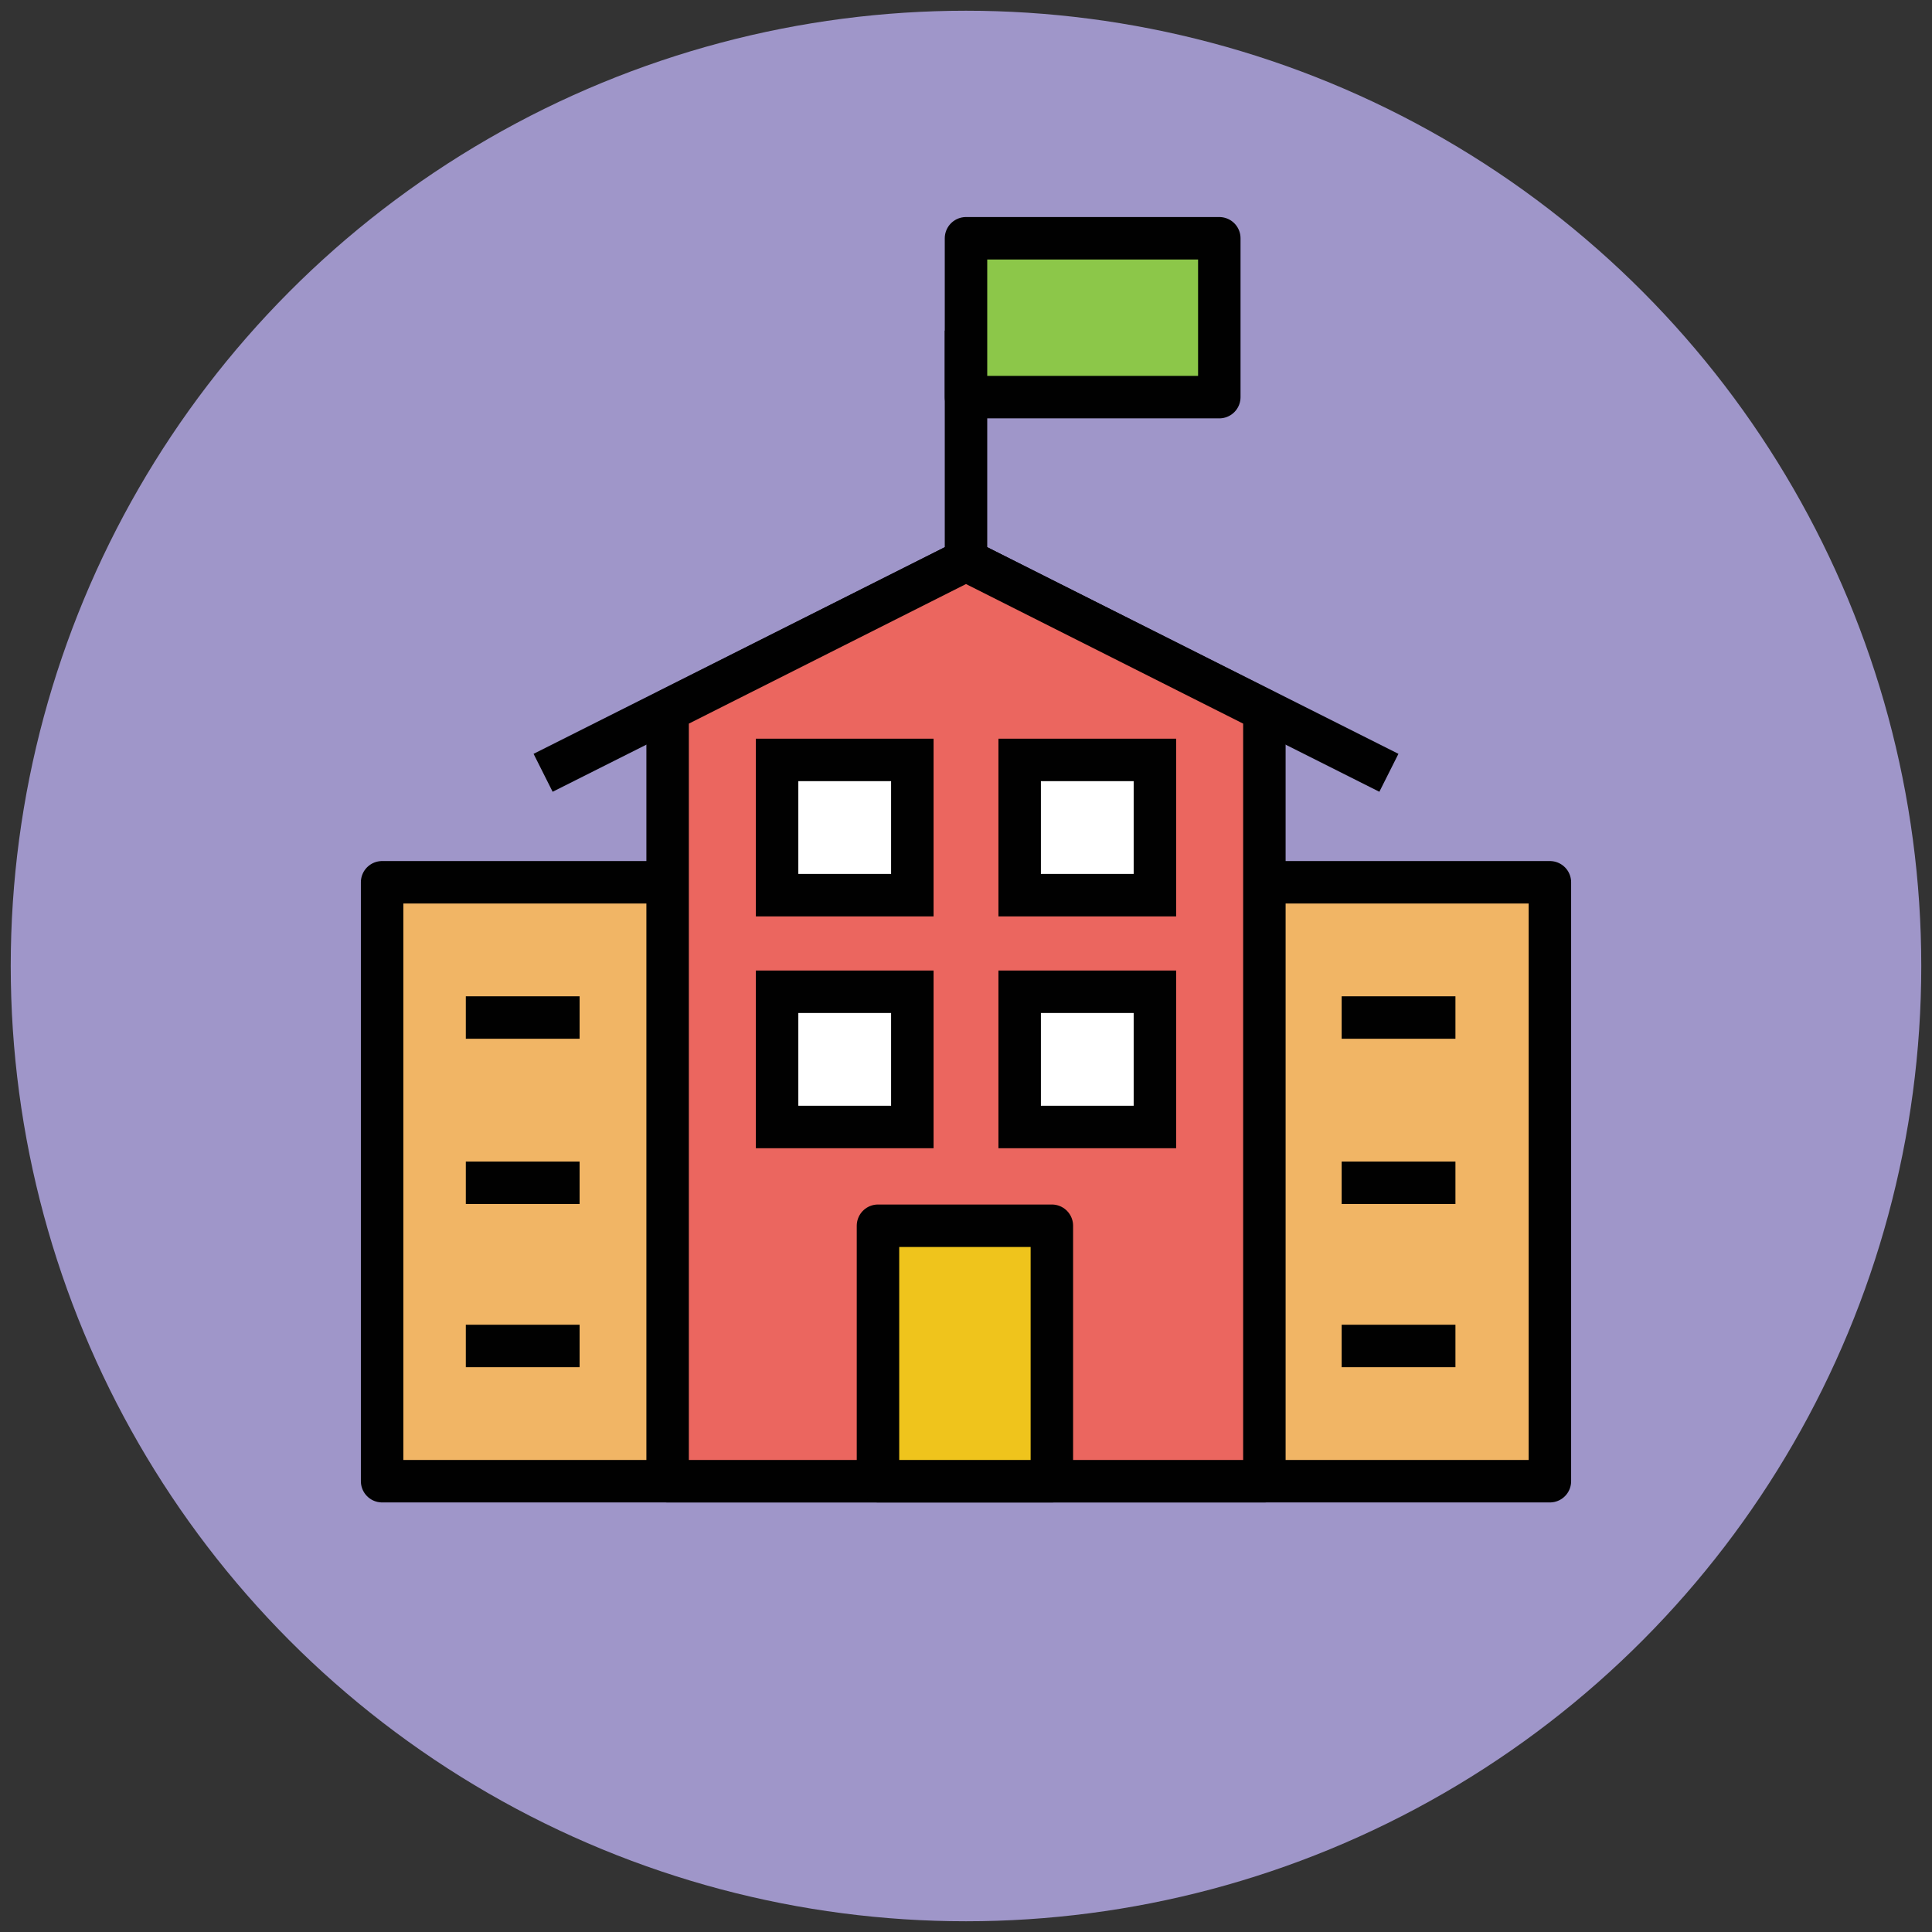 <?xml version="1.0" encoding="utf-8"?>
<!-- Generator: Adobe Illustrator 18.0.0, SVG Export Plug-In . SVG Version: 6.00 Build 0)  -->
<!DOCTYPE svg PUBLIC "-//W3C//DTD SVG 1.1//EN" "http://www.w3.org/Graphics/SVG/1.1/DTD/svg11.dtd">
<svg version="1.1" id="Layer_1" xmlns="http://www.w3.org/2000/svg" xmlns:xlink="http://www.w3.org/1999/xlink" x="0px" y="0px"
	 viewBox="0 0 90 90" enable-background="new 0 0 90 90" xml:space="preserve">
<rect x="0" y="0" width="90" height="90" fill="#333333" stroke="none"/>
<g>
	<circle fill="#9F96C9" cx="45" cy="45" r="44.5"/>
	
		<rect x="17.8" y="41.1" fill="#F1B565" stroke="#010101" stroke-width="1.978" stroke-linejoin="round" stroke-miterlimit="10" width="54.4" height="27.9"/>
	<polyline fill="none" stroke="#010101" stroke-width="1.978" stroke-linejoin="round" stroke-miterlimit="10" points="64.7,36 
		45,26.1 25.3,36 	"/>
	<polygon fill="#EB665F" stroke="#010101" stroke-width="1.978" stroke-linejoin="round" stroke-miterlimit="10" points="45,26.1 
		31.1,33.1 31.1,69 45,69 58.9,69 58.9,33.1 	"/>
	<g>
		
			<rect x="36.2" y="35.4" fill="#FFFFFF" stroke="#010101" stroke-width="1.978" stroke-miterlimit="10" width="6.3" height="6.3"/>
		
			<rect x="47.5" y="35.4" fill="#FFFFFF" stroke="#010101" stroke-width="1.978" stroke-miterlimit="10" width="6.3" height="6.3"/>
	</g>
	<g>
		
			<rect x="36.2" y="46.2" fill="#FFFFFF" stroke="#010101" stroke-width="1.978" stroke-miterlimit="10" width="6.3" height="6.3"/>
		
			<rect x="47.5" y="46.2" fill="#FFFFFF" stroke="#010101" stroke-width="1.978" stroke-miterlimit="10" width="6.3" height="6.3"/>
	</g>
	
		<rect x="40.9" y="57.1" fill="#EFC41C" stroke="#010101" stroke-width="1.978" stroke-linejoin="round" stroke-miterlimit="10" width="8.1" height="11.9"/>
	<g>
		
			<line fill="#EB665F" stroke="#010101" stroke-width="1.978" stroke-linejoin="round" stroke-miterlimit="10" x1="62.5" y1="47.4" x2="67.8" y2="47.4"/>
		
			<line fill="#EB665F" stroke="#010101" stroke-width="1.978" stroke-linejoin="round" stroke-miterlimit="10" x1="62.5" y1="55.1" x2="67.8" y2="55.1"/>
		
			<line fill="#EB665F" stroke="#010101" stroke-width="1.978" stroke-linejoin="round" stroke-miterlimit="10" x1="62.5" y1="62.7" x2="67.8" y2="62.7"/>
	</g>
	<g>
		
			<line fill="#EB665F" stroke="#010101" stroke-width="1.978" stroke-linejoin="round" stroke-miterlimit="10" x1="21.7" y1="47.4" x2="27" y2="47.4"/>
		
			<line fill="#EB665F" stroke="#010101" stroke-width="1.978" stroke-linejoin="round" stroke-miterlimit="10" x1="21.7" y1="55.1" x2="27" y2="55.1"/>
		
			<line fill="#EB665F" stroke="#010101" stroke-width="1.978" stroke-linejoin="round" stroke-miterlimit="10" x1="21.7" y1="62.7" x2="27" y2="62.7"/>
	</g>
	
		<line fill="none" stroke="#010101" stroke-width="1.978" stroke-linejoin="round" stroke-miterlimit="10" x1="45" y1="26.1" x2="45" y2="15.4"/>
	
		<rect x="45" y="11.1" fill="#8CC749" stroke="#010101" stroke-width="1.978" stroke-linejoin="round" stroke-miterlimit="10" width="11.8" height="7.4"/>
</g>
</svg>
